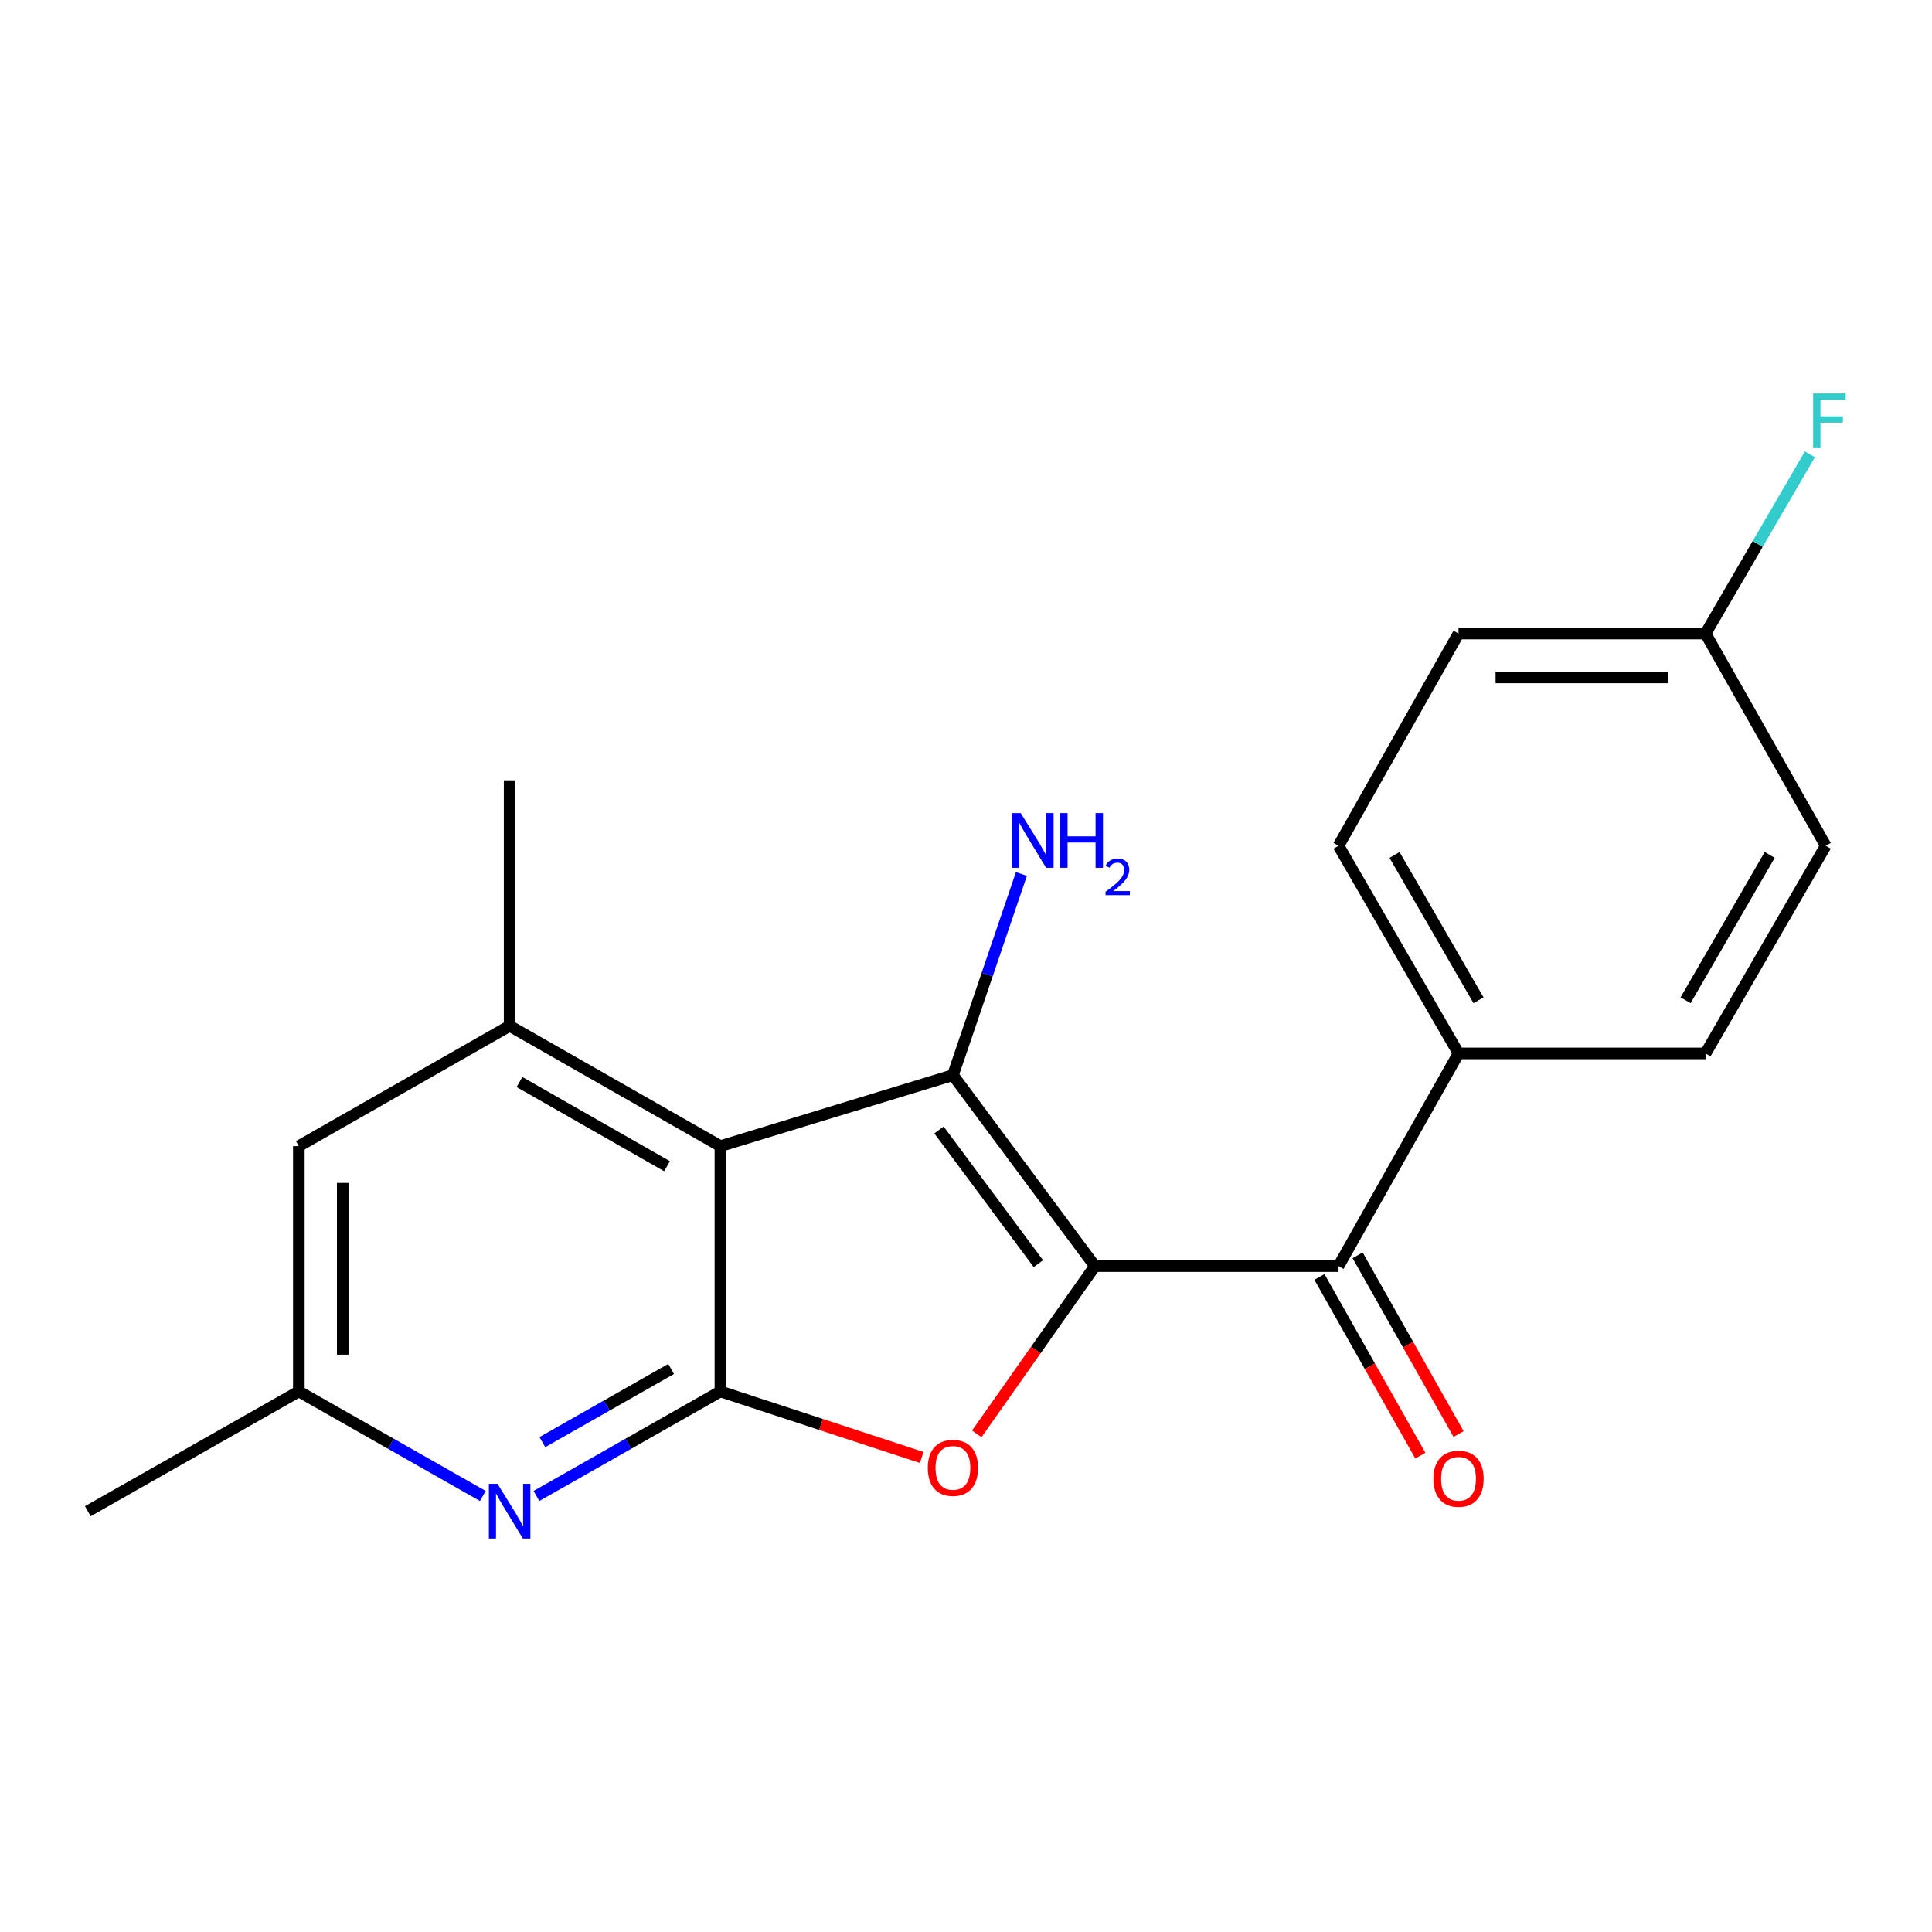 <?xml version='1.0' encoding='iso-8859-1'?>
<svg version='1.1' baseProfile='full'
              xmlns='http://www.w3.org/2000/svg'
                      xmlns:rdkit='http://www.rdkit.org/xml'
                      xmlns:xlink='http://www.w3.org/1999/xlink'
                  xml:space='preserve'
width='1000px' height='1000px' viewBox='0 0 1000 1000'>
<!-- END OF HEADER -->
<rect style='opacity:1.0;fill:#FFFFFF;stroke:none' width='1000' height='1000' x='0' y='0'> </rect>
<path class='bond-0' d='M 566.719,655.343 L 493.232,556.485' style='fill:none;fill-rule:evenodd;stroke:#000000;stroke-width:6px;stroke-linecap:butt;stroke-linejoin:miter;stroke-opacity:1' />
<path class='bond-0' d='M 537.462,654.069 L 486.021,584.868' style='fill:none;fill-rule:evenodd;stroke:#000000;stroke-width:6px;stroke-linecap:butt;stroke-linejoin:miter;stroke-opacity:1' />
<path class='bond-3' d='M 566.719,655.343 L 536.142,698.762' style='fill:none;fill-rule:evenodd;stroke:#000000;stroke-width:6px;stroke-linecap:butt;stroke-linejoin:miter;stroke-opacity:1' />
<path class='bond-3' d='M 536.142,698.762 L 505.564,742.181' style='fill:none;fill-rule:evenodd;stroke:#FF0000;stroke-width:6px;stroke-linecap:butt;stroke-linejoin:miter;stroke-opacity:1' />
<path class='bond-4' d='M 566.719,655.343 L 692.816,655.343' style='fill:none;fill-rule:evenodd;stroke:#000000;stroke-width:6px;stroke-linecap:butt;stroke-linejoin:miter;stroke-opacity:1' />
<path class='bond-1' d='M 493.232,556.485 L 372.878,593.229' style='fill:none;fill-rule:evenodd;stroke:#000000;stroke-width:6px;stroke-linecap:butt;stroke-linejoin:miter;stroke-opacity:1' />
<path class='bond-10' d='M 493.232,556.485 L 510.957,504.43' style='fill:none;fill-rule:evenodd;stroke:#000000;stroke-width:6px;stroke-linecap:butt;stroke-linejoin:miter;stroke-opacity:1' />
<path class='bond-10' d='M 510.957,504.43 L 528.681,452.376' style='fill:none;fill-rule:evenodd;stroke:#0000FF;stroke-width:6px;stroke-linecap:butt;stroke-linejoin:miter;stroke-opacity:1' />
<path class='bond-6' d='M 372.878,593.229 L 263.783,530.988' style='fill:none;fill-rule:evenodd;stroke:#000000;stroke-width:6px;stroke-linecap:butt;stroke-linejoin:miter;stroke-opacity:1' />
<path class='bond-6' d='M 345.255,603.627 L 268.889,560.058' style='fill:none;fill-rule:evenodd;stroke:#000000;stroke-width:6px;stroke-linecap:butt;stroke-linejoin:miter;stroke-opacity:1' />
<path class='bond-20' d='M 372.878,593.229 L 372.878,720.209' style='fill:none;fill-rule:evenodd;stroke:#000000;stroke-width:6px;stroke-linecap:butt;stroke-linejoin:miter;stroke-opacity:1' />
<path class='bond-2' d='M 372.878,720.209 L 424.972,737.299' style='fill:none;fill-rule:evenodd;stroke:#000000;stroke-width:6px;stroke-linecap:butt;stroke-linejoin:miter;stroke-opacity:1' />
<path class='bond-2' d='M 424.972,737.299 L 477.065,754.388' style='fill:none;fill-rule:evenodd;stroke:#FF0000;stroke-width:6px;stroke-linecap:butt;stroke-linejoin:miter;stroke-opacity:1' />
<path class='bond-5' d='M 372.878,720.209 L 325.269,747.261' style='fill:none;fill-rule:evenodd;stroke:#000000;stroke-width:6px;stroke-linecap:butt;stroke-linejoin:miter;stroke-opacity:1' />
<path class='bond-5' d='M 325.269,747.261 L 277.66,774.313' style='fill:none;fill-rule:evenodd;stroke:#0000FF;stroke-width:6px;stroke-linecap:butt;stroke-linejoin:miter;stroke-opacity:1' />
<path class='bond-5' d='M 347.371,708.571 L 314.045,727.507' style='fill:none;fill-rule:evenodd;stroke:#000000;stroke-width:6px;stroke-linecap:butt;stroke-linejoin:miter;stroke-opacity:1' />
<path class='bond-5' d='M 314.045,727.507 L 280.718,746.443' style='fill:none;fill-rule:evenodd;stroke:#0000FF;stroke-width:6px;stroke-linecap:butt;stroke-linejoin:miter;stroke-opacity:1' />
<path class='bond-7' d='M 692.816,655.343 L 754.931,545.238' style='fill:none;fill-rule:evenodd;stroke:#000000;stroke-width:6px;stroke-linecap:butt;stroke-linejoin:miter;stroke-opacity:1' />
<path class='bond-11' d='M 682.925,660.93 L 709.047,707.18' style='fill:none;fill-rule:evenodd;stroke:#000000;stroke-width:6px;stroke-linecap:butt;stroke-linejoin:miter;stroke-opacity:1' />
<path class='bond-11' d='M 709.047,707.18 L 735.168,753.43' style='fill:none;fill-rule:evenodd;stroke:#FF0000;stroke-width:6px;stroke-linecap:butt;stroke-linejoin:miter;stroke-opacity:1' />
<path class='bond-11' d='M 702.708,649.757 L 728.83,696.007' style='fill:none;fill-rule:evenodd;stroke:#000000;stroke-width:6px;stroke-linecap:butt;stroke-linejoin:miter;stroke-opacity:1' />
<path class='bond-11' d='M 728.83,696.007 L 754.951,742.257' style='fill:none;fill-rule:evenodd;stroke:#FF0000;stroke-width:6px;stroke-linecap:butt;stroke-linejoin:miter;stroke-opacity:1' />
<path class='bond-9' d='M 249.906,774.313 L 202.291,747.261' style='fill:none;fill-rule:evenodd;stroke:#0000FF;stroke-width:6px;stroke-linecap:butt;stroke-linejoin:miter;stroke-opacity:1' />
<path class='bond-9' d='M 202.291,747.261 L 154.676,720.209' style='fill:none;fill-rule:evenodd;stroke:#000000;stroke-width:6px;stroke-linecap:butt;stroke-linejoin:miter;stroke-opacity:1' />
<path class='bond-8' d='M 263.783,530.988 L 154.676,593.229' style='fill:none;fill-rule:evenodd;stroke:#000000;stroke-width:6px;stroke-linecap:butt;stroke-linejoin:miter;stroke-opacity:1' />
<path class='bond-18' d='M 263.783,530.988 L 263.783,403.894' style='fill:none;fill-rule:evenodd;stroke:#000000;stroke-width:6px;stroke-linecap:butt;stroke-linejoin:miter;stroke-opacity:1' />
<path class='bond-12' d='M 754.931,545.238 L 692.816,437.772' style='fill:none;fill-rule:evenodd;stroke:#000000;stroke-width:6px;stroke-linecap:butt;stroke-linejoin:miter;stroke-opacity:1' />
<path class='bond-12' d='M 765.285,517.749 L 721.804,442.522' style='fill:none;fill-rule:evenodd;stroke:#000000;stroke-width:6px;stroke-linecap:butt;stroke-linejoin:miter;stroke-opacity:1' />
<path class='bond-13' d='M 754.931,545.238 L 882.783,545.238' style='fill:none;fill-rule:evenodd;stroke:#000000;stroke-width:6px;stroke-linecap:butt;stroke-linejoin:miter;stroke-opacity:1' />
<path class='bond-22' d='M 154.676,593.229 L 154.676,720.209' style='fill:none;fill-rule:evenodd;stroke:#000000;stroke-width:6px;stroke-linecap:butt;stroke-linejoin:miter;stroke-opacity:1' />
<path class='bond-22' d='M 177.396,612.276 L 177.396,701.162' style='fill:none;fill-rule:evenodd;stroke:#000000;stroke-width:6px;stroke-linecap:butt;stroke-linejoin:miter;stroke-opacity:1' />
<path class='bond-19' d='M 154.676,720.209 L 45.455,782.198' style='fill:none;fill-rule:evenodd;stroke:#000000;stroke-width:6px;stroke-linecap:butt;stroke-linejoin:miter;stroke-opacity:1' />
<path class='bond-16' d='M 692.816,437.772 L 754.931,327.92' style='fill:none;fill-rule:evenodd;stroke:#000000;stroke-width:6px;stroke-linecap:butt;stroke-linejoin:miter;stroke-opacity:1' />
<path class='bond-15' d='M 882.783,545.238 L 944.998,437.772' style='fill:none;fill-rule:evenodd;stroke:#000000;stroke-width:6px;stroke-linecap:butt;stroke-linejoin:miter;stroke-opacity:1' />
<path class='bond-15' d='M 872.452,517.735 L 916.003,442.508' style='fill:none;fill-rule:evenodd;stroke:#000000;stroke-width:6px;stroke-linecap:butt;stroke-linejoin:miter;stroke-opacity:1' />
<path class='bond-14' d='M 882.783,327.92 L 944.998,437.772' style='fill:none;fill-rule:evenodd;stroke:#000000;stroke-width:6px;stroke-linecap:butt;stroke-linejoin:miter;stroke-opacity:1' />
<path class='bond-17' d='M 882.783,327.92 L 909.788,281.534' style='fill:none;fill-rule:evenodd;stroke:#000000;stroke-width:6px;stroke-linecap:butt;stroke-linejoin:miter;stroke-opacity:1' />
<path class='bond-17' d='M 909.788,281.534 L 936.793,235.148' style='fill:none;fill-rule:evenodd;stroke:#33CCCC;stroke-width:6px;stroke-linecap:butt;stroke-linejoin:miter;stroke-opacity:1' />
<path class='bond-21' d='M 882.783,327.92 L 754.931,327.92' style='fill:none;fill-rule:evenodd;stroke:#000000;stroke-width:6px;stroke-linecap:butt;stroke-linejoin:miter;stroke-opacity:1' />
<path class='bond-21' d='M 863.605,350.64 L 774.109,350.64' style='fill:none;fill-rule:evenodd;stroke:#000000;stroke-width:6px;stroke-linecap:butt;stroke-linejoin:miter;stroke-opacity:1' />
<path  class='atom-4' d='M 480.232 759.772
Q 480.232 752.972, 483.592 749.172
Q 486.952 745.372, 493.232 745.372
Q 499.512 745.372, 502.872 749.172
Q 506.232 752.972, 506.232 759.772
Q 506.232 766.652, 502.832 770.572
Q 499.432 774.452, 493.232 774.452
Q 486.992 774.452, 483.592 770.572
Q 480.232 766.692, 480.232 759.772
M 493.232 771.252
Q 497.552 771.252, 499.872 768.372
Q 502.232 765.452, 502.232 759.772
Q 502.232 754.212, 499.872 751.412
Q 497.552 748.572, 493.232 748.572
Q 488.912 748.572, 486.552 751.372
Q 484.232 754.172, 484.232 759.772
Q 484.232 765.492, 486.552 768.372
Q 488.912 771.252, 493.232 771.252
' fill='#FF0000'/>
<path  class='atom-6' d='M 257.523 768.038
L 266.803 783.038
Q 267.723 784.518, 269.203 787.198
Q 270.683 789.878, 270.763 790.038
L 270.763 768.038
L 274.523 768.038
L 274.523 796.358
L 270.643 796.358
L 260.683 779.958
Q 259.523 778.038, 258.283 775.838
Q 257.083 773.638, 256.723 772.958
L 256.723 796.358
L 253.043 796.358
L 253.043 768.038
L 257.523 768.038
' fill='#0000FF'/>
<path  class='atom-11' d='M 528.335 420.848
L 537.615 435.848
Q 538.535 437.328, 540.015 440.008
Q 541.495 442.688, 541.575 442.848
L 541.575 420.848
L 545.335 420.848
L 545.335 449.168
L 541.455 449.168
L 531.495 432.768
Q 530.335 430.848, 529.095 428.648
Q 527.895 426.448, 527.535 425.768
L 527.535 449.168
L 523.855 449.168
L 523.855 420.848
L 528.335 420.848
' fill='#0000FF'/>
<path  class='atom-11' d='M 548.735 420.848
L 552.575 420.848
L 552.575 432.888
L 567.055 432.888
L 567.055 420.848
L 570.895 420.848
L 570.895 449.168
L 567.055 449.168
L 567.055 436.088
L 552.575 436.088
L 552.575 449.168
L 548.735 449.168
L 548.735 420.848
' fill='#0000FF'/>
<path  class='atom-11' d='M 572.268 448.174
Q 572.955 446.405, 574.591 445.428
Q 576.228 444.425, 578.499 444.425
Q 581.323 444.425, 582.907 445.956
Q 584.491 447.488, 584.491 450.207
Q 584.491 452.979, 582.432 455.566
Q 580.399 458.153, 576.175 461.216
L 584.808 461.216
L 584.808 463.328
L 572.215 463.328
L 572.215 461.559
Q 575.7 459.077, 577.759 457.229
Q 579.845 455.381, 580.848 453.718
Q 581.851 452.055, 581.851 450.339
Q 581.851 448.544, 580.954 447.54
Q 580.056 446.537, 578.499 446.537
Q 576.994 446.537, 575.991 447.144
Q 574.987 447.752, 574.275 449.098
L 572.268 448.174
' fill='#0000FF'/>
<path  class='atom-12' d='M 741.931 765.402
Q 741.931 758.602, 745.291 754.802
Q 748.651 751.002, 754.931 751.002
Q 761.211 751.002, 764.571 754.802
Q 767.931 758.602, 767.931 765.402
Q 767.931 772.282, 764.531 776.202
Q 761.131 780.082, 754.931 780.082
Q 748.691 780.082, 745.291 776.202
Q 741.931 772.322, 741.931 765.402
M 754.931 776.882
Q 759.251 776.882, 761.571 774.002
Q 763.931 771.082, 763.931 765.402
Q 763.931 759.842, 761.571 757.042
Q 759.251 754.202, 754.931 754.202
Q 750.611 754.202, 748.251 757.002
Q 745.931 759.802, 745.931 765.402
Q 745.931 771.122, 748.251 774.002
Q 750.611 776.882, 754.931 776.882
' fill='#FF0000'/>
<path  class='atom-18' d='M 938.471 203.642
L 955.311 203.642
L 955.311 206.882
L 942.271 206.882
L 942.271 215.482
L 953.871 215.482
L 953.871 218.762
L 942.271 218.762
L 942.271 231.962
L 938.471 231.962
L 938.471 203.642
' fill='#33CCCC'/>
</svg>
